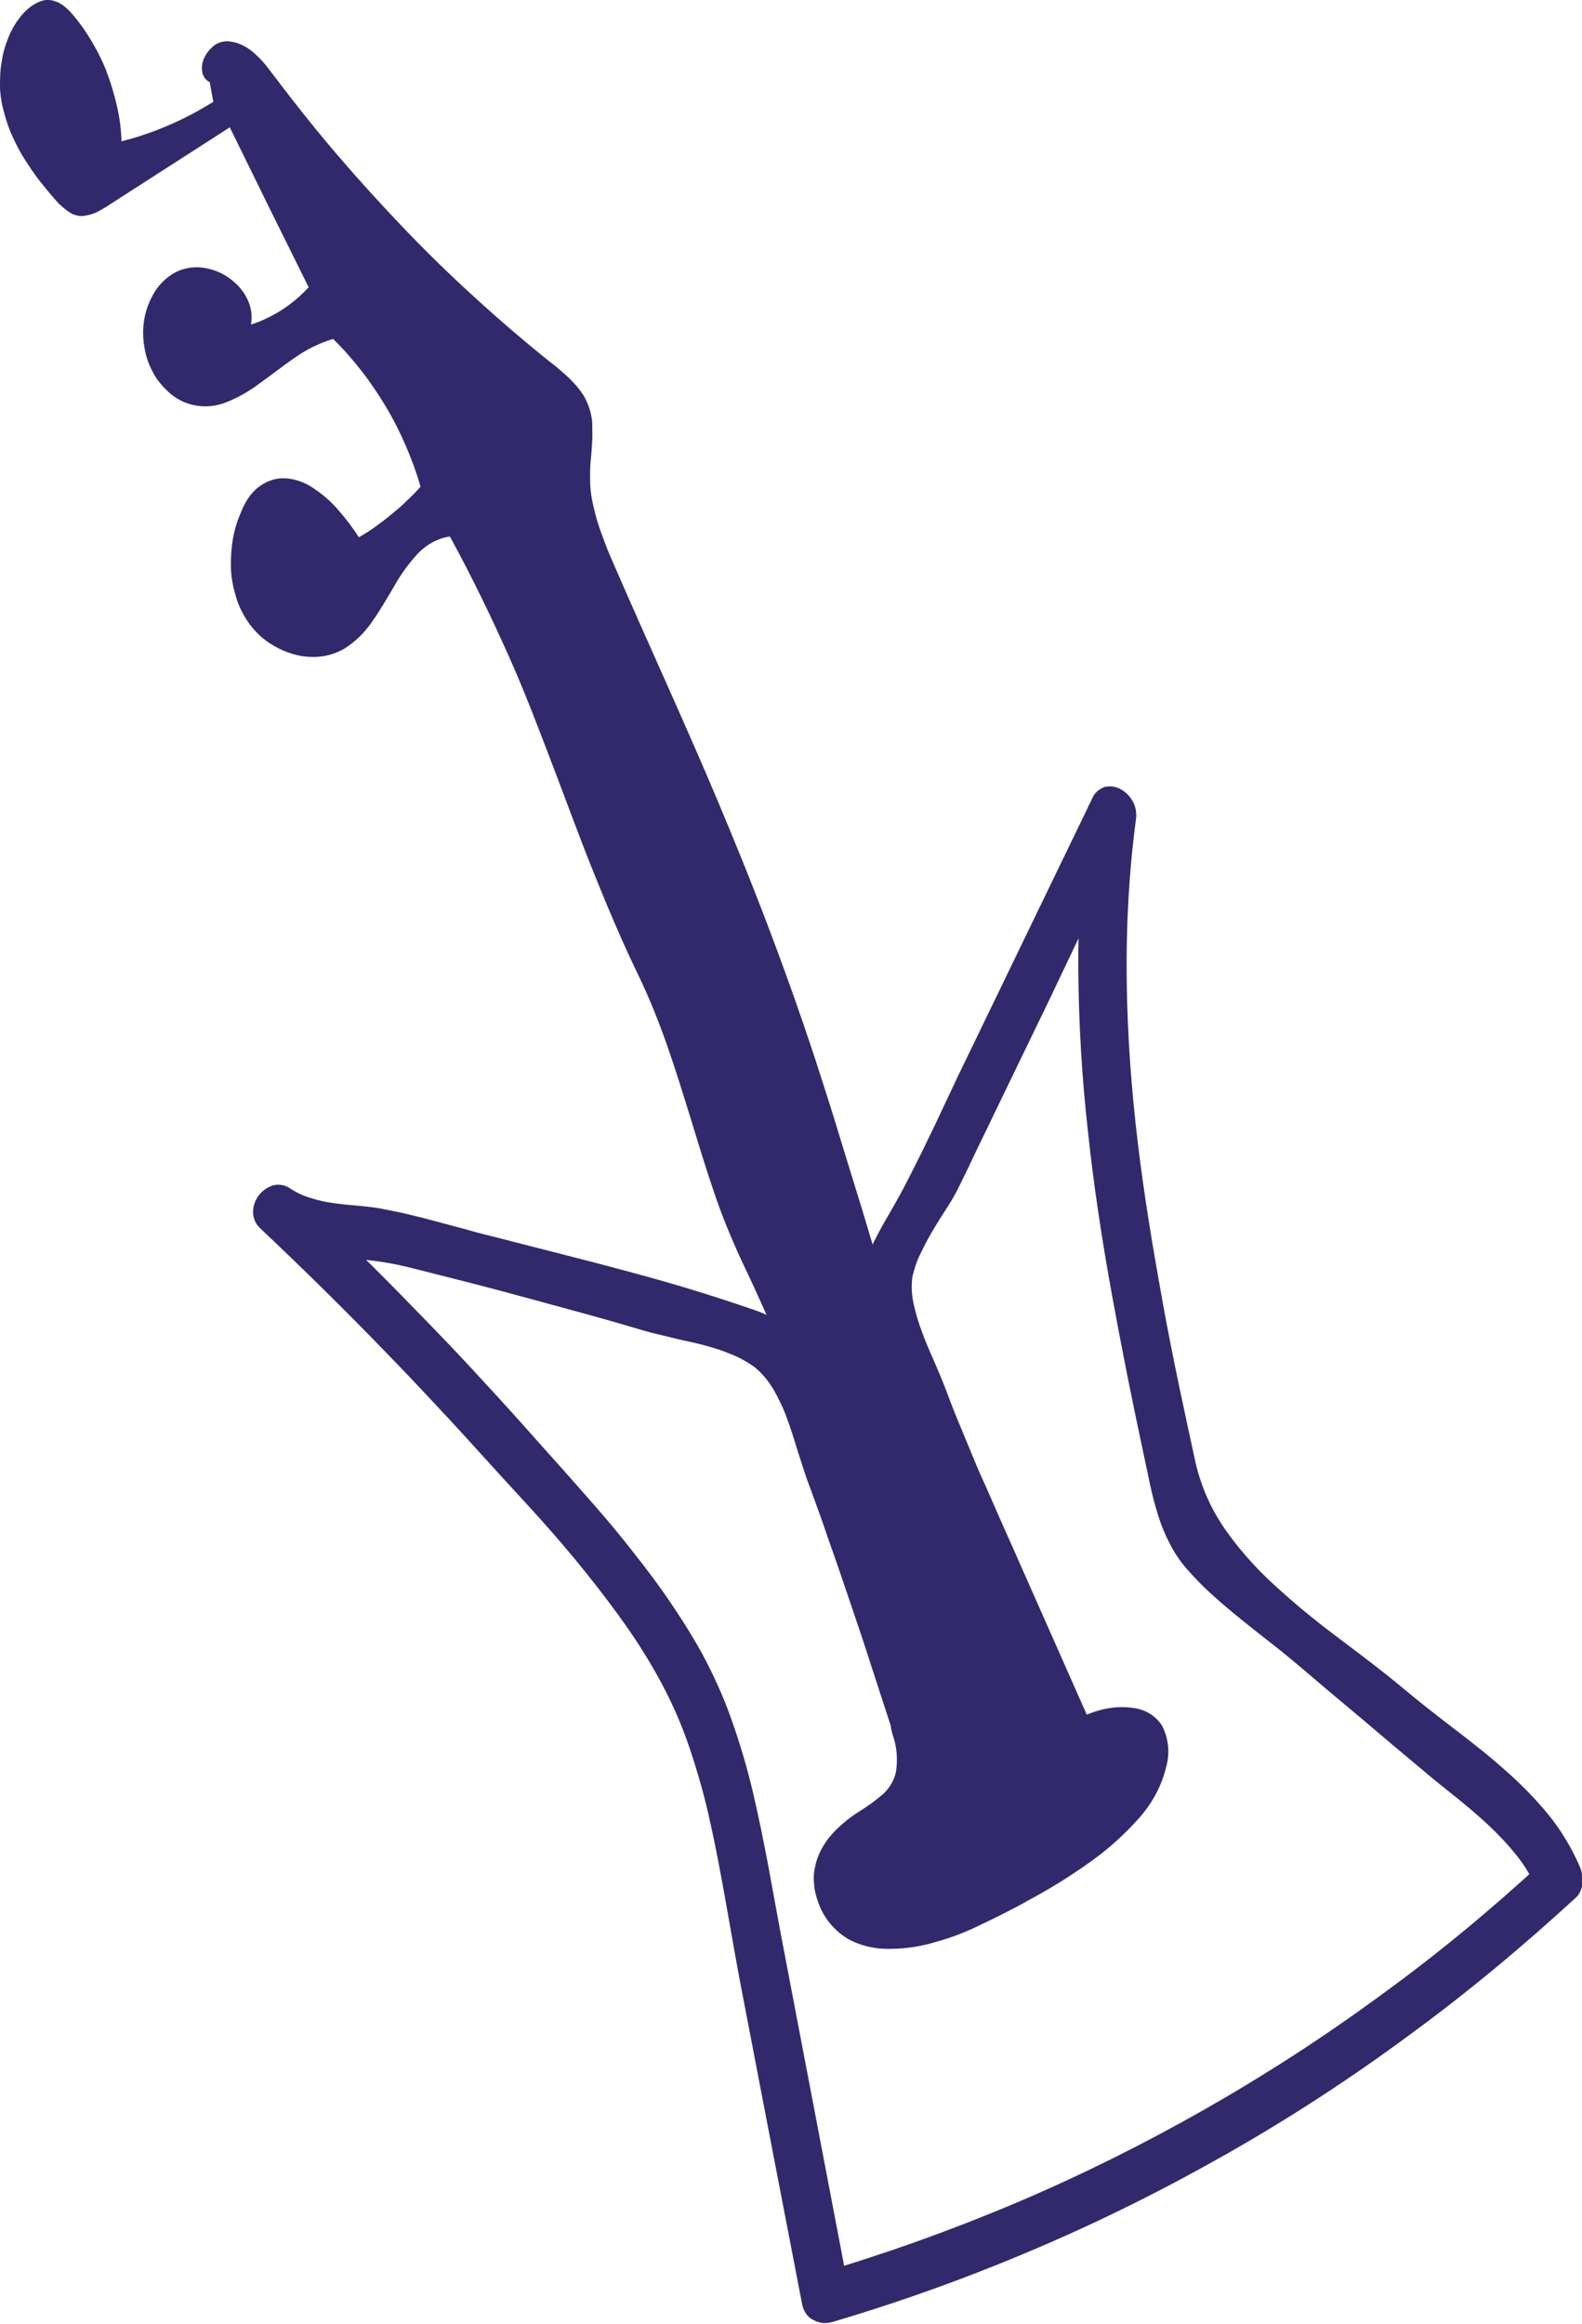 <?xml version="1.0" encoding="UTF-8"?>
<svg id="Calque_2" data-name="Calque 2" xmlns="http://www.w3.org/2000/svg" viewBox="0 0 44.13 64.8">
  <defs>
    <style>
      .cls-1 {
        fill: #32296c;
      }
    </style>
  </defs>
  <g id="Calque_1-2" data-name="Calque 1">
    <g id="Groupe_1266" data-name="Groupe 1266">
      <path id="Tracé_140" data-name="Tracé 140" class="cls-1" d="m24.89,48.34c.13.35.16.72.1,1.08-.06.25-.2.48-.4.64-.21.18-.44.34-.67.48-.26.17-.5.37-.71.6-.12.13-.22.28-.3.43-.08.15-.14.31-.17.47-.04.16-.05.33-.03.5.01.18.06.35.12.52.15.42.44.77.82,1,.36.2.77.29,1.18.28.44,0,.88-.07,1.3-.2.4-.11.79-.26,1.16-.44.4-.19.9-.43,1.43-.73.56-.3,1.11-.64,1.63-1.01.52-.36.99-.78,1.41-1.25.37-.41.64-.9.77-1.44.11-.39.07-.8-.12-1.16-.17-.26-.44-.43-.75-.48-.34-.06-.7-.03-1.03.07-.35.1-.67.26-.96.49l.23.06.23.06.23.06.23.06-.7-1.58-.7-1.58-.7-1.58c-.23-.53-.47-1.05-.7-1.58-.13-.29-.25-.58-.38-.86s-.25-.58-.37-.87c-.12-.29-.24-.58-.36-.87-.12-.29-.23-.59-.34-.88-.08-.2-.18-.44-.29-.69s-.23-.52-.33-.8c-.1-.26-.18-.53-.24-.81-.05-.24-.06-.48-.03-.72.05-.22.12-.44.22-.64.11-.23.22-.44.35-.66.13-.22.27-.44.4-.64s.25-.41.34-.6c.15-.3.29-.59.43-.89.14-.3.29-.59.43-.89l.43-.89.43-.89.79-1.63.77-1.62.78-1.63.78-1.62-.31-.14-.31-.13-.31-.14-.31-.14c-.2,1.51-.29,3.04-.28,4.57.01,1.51.1,3.03.27,4.53.16,1.51.39,3.01.66,4.5s.57,2.99.89,4.48c.06.28.12.57.18.85s.13.56.22.84c.08.27.19.54.32.79.13.26.29.5.48.72.23.26.47.51.73.74.26.24.53.46.8.68s.55.44.82.65.54.43.8.65l.86.73.86.72.85.72.86.72c.29.25.61.5.92.75s.62.51.91.78c.29.27.56.56.81.87.24.31.45.66.6,1.03l.1-.85c-1.44,1.33-2.95,2.58-4.54,3.73-1.57,1.15-3.21,2.21-4.9,3.17-1.69.96-3.44,1.83-5.23,2.59-1.8.76-3.64,1.42-5.51,1.97l.21.12.21.12.21.12.21.12-1.87-9.79c-.13-.68-.25-1.37-.38-2.06s-.27-1.38-.43-2.06c-.16-.68-.36-1.35-.59-2-.23-.66-.52-1.29-.85-1.9-.32-.57-.68-1.13-1.06-1.67-.38-.54-.79-1.06-1.21-1.58s-.86-1.01-1.3-1.51-.88-.98-1.31-1.47c-.51-.57-1.03-1.14-1.55-1.7-.52-.56-1.05-1.11-1.59-1.66-.53-.55-1.07-1.09-1.62-1.63-.55-.54-1.1-1.07-1.66-1.6l-.21.28-.21.28-.21.28-.21.28c.28.18.59.32.91.42.33.1.67.17,1.02.23.35.06.7.1,1.04.14.33.04.66.1.99.18.56.14,1.11.28,1.66.42s1.11.29,1.66.44c.55.15,1.1.3,1.65.45.55.15,1.1.31,1.64.47.23.07.49.12.76.19s.55.12.82.19c.27.07.54.15.8.26.24.09.47.22.68.37.21.17.38.38.52.61.15.26.28.53.38.81.11.29.2.59.29.88s.18.56.26.8c.22.59.43,1.17.63,1.76.21.59.41,1.18.61,1.77.2.59.4,1.18.59,1.78.19.59.39,1.19.58,1.78.05.19.19.34.36.42.16.07.34.08.5.03.16-.04.31-.15.4-.29.1-.16.11-.36.05-.54-.21-.64-.42-1.28-.63-1.92-.21-.64-.42-1.28-.64-1.91-.22-.64-.43-1.27-.66-1.91s-.45-1.27-.69-1.9c-.14-.37-.26-.76-.4-1.14-.13-.37-.28-.73-.46-1.08-.17-.34-.39-.64-.65-.91-.28-.27-.61-.48-.98-.61-.6-.21-1.22-.41-1.84-.6s-1.24-.36-1.87-.53-1.26-.33-1.88-.49-1.26-.32-1.88-.48c-.25-.06-.5-.13-.75-.2s-.5-.13-.75-.2-.5-.13-.75-.19-.5-.11-.76-.16c-.21-.04-.42-.06-.64-.08s-.44-.04-.66-.07c-.22-.03-.43-.07-.64-.14-.21-.06-.41-.15-.59-.27-.14-.1-.32-.13-.48-.09-.16.05-.3.15-.4.28-.1.13-.16.29-.16.46,0,.18.07.34.2.46.52.49,1.04.99,1.55,1.49.51.5,1.02,1.01,1.52,1.52.5.51,1,1.03,1.49,1.55.49.52.98,1.05,1.46,1.58.45.5.91,1,1.37,1.5s.92,1.02,1.36,1.55.86,1.07,1.26,1.62c.4.55.77,1.12,1.1,1.72.35.63.64,1.29.87,1.97.23.69.43,1.39.58,2.1.16.71.29,1.43.42,2.15s.25,1.43.38,2.13l.44,2.29.44,2.29.44,2.28.44,2.28c.02.09.06.18.11.25.05.07.12.13.2.17.08.04.16.07.25.08.09.01.18,0,.26-.02,1.93-.57,3.82-1.25,5.67-2.04,1.84-.78,3.64-1.68,5.38-2.67,1.74-.99,3.43-2.09,5.04-3.28,1.63-1.19,3.18-2.48,4.67-3.85.06-.05.1-.12.13-.19.03-.07.05-.14.05-.22,0-.08,0-.15-.01-.23-.01-.08-.03-.15-.06-.22-.23-.53-.53-1.03-.9-1.48-.38-.46-.8-.88-1.25-1.27-.45-.4-.93-.77-1.4-1.13s-.93-.72-1.35-1.07c-.51-.43-1.09-.87-1.69-1.32s-1.2-.92-1.76-1.43c-.56-.49-1.06-1.03-1.49-1.63-.42-.58-.72-1.24-.88-1.94-.32-1.47-.64-2.94-.91-4.43s-.52-2.98-.7-4.48c-.18-1.5-.29-3-.31-4.51-.02-1.52.06-3.03.26-4.53.02-.17-.01-.35-.1-.5-.08-.14-.2-.26-.34-.33-.13-.07-.28-.09-.43-.06-.17.06-.3.18-.36.34l-3.72,7.69c-.14.3-.28.59-.42.89s-.28.6-.43.9c-.14.3-.29.59-.44.89s-.3.59-.46.87c-.1.18-.2.35-.31.54s-.2.37-.3.56c-.09.19-.17.39-.23.59-.06.2-.1.41-.11.62,0,.2,0,.4.05.6.04.2.1.39.17.58.07.19.15.38.23.57s.16.37.23.55c.11.3.23.6.34.9s.23.6.34.9c.12.3.23.6.35.89.12.3.24.59.37.89.27.62.54,1.24.81,1.86s.55,1.23.83,1.84c.28.62.55,1.24.83,1.85.28.62.55,1.24.83,1.85.04.08.09.15.17.2.07.06.16.1.25.12.09.02.18.03.27.02.09-.01.17-.05.24-.1.06-.08.13-.16.21-.22.06-.04.1-.05.13-.03s.05.08.06.17c0,.12,0,.24-.02.36-.09.08-.18.17-.27.25-.09.08-.18.16-.27.24-.09.08-.19.16-.28.24-.09.08-.19.15-.29.23-.14.11-.29.22-.44.33-.15.11-.3.21-.45.31-.15.1-.3.2-.46.3s-.31.19-.47.28c-.13.08-.27.16-.41.24s-.28.16-.43.23-.29.15-.43.21-.29.12-.44.18c-.22.07-.45.11-.68.11-.25.02-.51,0-.75-.07-.22-.06-.38-.16-.43-.31s.03-.35.29-.62c.12-.12.25-.23.39-.32.14-.09.28-.18.42-.27.14-.09.28-.19.41-.29.13-.11.25-.24.35-.39.13-.19.22-.4.28-.63.05-.21.08-.43.07-.65,0-.22-.03-.45-.08-.67-.05-.22-.11-.44-.17-.66-.05-.19-.18-.34-.35-.42-.16-.07-.33-.08-.5-.03-.16.05-.31.15-.4.29-.1.16-.12.36-.06.55"/>
      <path id="Tracé_141" data-name="Tracé 141" class="cls-1" d="m5.95,2.84c-.2.12-.4.24-.61.35-.21.11-.42.21-.63.3-.21.09-.43.18-.65.25-.22.08-.44.14-.67.2-.01-.32-.05-.64-.12-.95-.07-.31-.16-.62-.27-.92-.11-.3-.25-.59-.41-.86-.16-.28-.34-.54-.55-.79-.03-.04-.07-.08-.11-.12-.04-.04-.08-.08-.12-.11-.04-.03-.08-.07-.13-.09-.04-.03-.09-.05-.14-.06C1.46,0,1.37,0,1.28,0c-.09.01-.17.04-.25.08-.08.04-.16.09-.23.15-.07.06-.14.13-.2.2-.15.18-.27.38-.36.6-.09.22-.16.45-.19.68C0,1.96,0,2.2,0,2.44c.01.24.05.48.12.72.06.23.14.46.24.67.1.22.21.43.34.63.13.2.26.4.41.59.15.19.3.37.46.55.04.05.08.09.13.13.04.04.09.08.14.12.05.04.1.07.15.1.05.03.11.05.17.06.08.02.15.02.23,0,.08-.01.15-.03.23-.06.08-.03.15-.07.22-.11.07-.04.14-.08.21-.13l.84-.54.84-.54.84-.54.84-.54.55,1.12.55,1.12.55,1.11.55,1.11c-.33.36-.72.65-1.16.86-.14.07-.29.13-.45.18.05-.26,0-.52-.12-.75-.12-.23-.3-.42-.52-.57-.22-.15-.47-.24-.73-.27-.26-.03-.52.02-.75.14-.23.13-.42.31-.56.53-.14.23-.24.48-.29.74-.05.27-.05.55,0,.82.04.27.14.53.28.77.05.09.11.17.18.25.06.08.14.15.21.22.07.07.16.13.24.18.08.05.18.1.27.13.34.12.7.12,1.04,0,.35-.13.69-.32.99-.55.33-.23.65-.49.99-.72.32-.23.68-.4,1.06-.52.29.28.55.58.8.9.25.32.47.65.68,1,.21.35.39.71.55,1.08.16.37.3.75.41,1.14-.12.14-.25.27-.39.4-.13.13-.27.25-.42.37-.14.12-.29.23-.44.34s-.31.21-.47.3c-.16-.25-.34-.49-.54-.72-.19-.23-.41-.43-.66-.6-.21-.16-.46-.27-.72-.31-.25-.04-.51,0-.74.14-.09.05-.17.11-.24.18-.07.07-.14.15-.19.23-.06.09-.11.18-.15.27-.04.09-.08.19-.12.29-.09.24-.15.49-.18.75-.03.26-.04.51-.02.77.02.25.08.5.16.75.08.24.2.46.35.67.15.2.33.38.54.52.21.14.44.25.68.32.24.07.48.09.73.07.24-.02.48-.1.69-.22.32-.2.58-.46.79-.77.22-.31.42-.66.62-1,.18-.32.4-.62.65-.89.24-.25.55-.42.89-.47.64,1.17,1.17,2.28,1.64,3.33s.85,2.07,1.23,3.06.73,1.96,1.12,2.93.8,1.95,1.29,2.96c.3.63.56,1.28.79,1.94.23.66.44,1.34.65,2.02s.41,1.35.64,2.02c.22.66.49,1.31.78,1.94.5,1.04.96,2.1,1.4,3.16s.85,2.15,1.24,3.23.77,2.18,1.14,3.28.73,2.19,1.08,3.29c.05.15.09.29.14.45.04.15.07.3.09.46.02.15.02.3.01.45-.01.15-.05.3-.11.44-.13.27-.33.51-.57.68-.24.19-.52.36-.78.53-.25.15-.48.33-.69.55-.19.2-.29.47-.28.74,0,.08.01.15.03.23.02.07.05.14.08.21.03.07.07.13.12.19.05.06.1.12.15.17.18.17.41.3.65.37.25.07.5.09.75.06.27-.02.53-.07.79-.15.26-.08.51-.18.76-.29.41-.19.82-.39,1.21-.62.4-.22.78-.46,1.16-.72.38-.25.74-.52,1.1-.81.36-.28.7-.58,1.03-.9.13-.12.25-.26.35-.41.11-.15.2-.31.26-.47.06-.15.09-.32.08-.48-.01-.16-.08-.31-.19-.42-.1-.11-.24-.18-.39-.2-.15-.02-.31,0-.45.06-.16.06-.32.14-.46.23-.14.1-.28.2-.41.32l-.64-1.44-.64-1.44-.64-1.44-.64-1.44c-.22-.5-.44-1-.66-1.5s-.43-1-.64-1.51-.4-1.01-.59-1.53-.36-1.03-.52-1.56c-.17-.56-.35-1.17-.54-1.8s-.38-1.28-.58-1.92-.4-1.3-.59-1.92-.39-1.23-.57-1.79c-.46-1.39-.91-2.64-1.36-3.82s-.9-2.28-1.35-3.35-.92-2.13-1.4-3.21-.98-2.19-1.5-3.39c-.08-.19-.17-.38-.24-.58s-.15-.39-.21-.59c-.06-.2-.11-.4-.15-.6-.04-.2-.06-.41-.06-.62,0-.17,0-.34.02-.52s.03-.35.04-.52c.01-.17,0-.34,0-.51-.01-.17-.05-.33-.11-.49-.05-.13-.11-.25-.19-.36-.08-.11-.16-.21-.26-.31-.09-.1-.2-.19-.3-.28s-.21-.18-.32-.26c-.71-.57-1.41-1.17-2.09-1.79-.68-.62-1.34-1.26-1.98-1.93-.64-.67-1.26-1.35-1.86-2.05-.6-.7-1.18-1.43-1.74-2.17-.08-.11-.18-.23-.27-.35-.09-.11-.2-.22-.31-.32-.1-.09-.22-.17-.35-.23-.12-.06-.26-.09-.39-.1-.14,0-.28.04-.39.13-.11.09-.2.2-.26.33-.06.12-.08.25-.06.39.02.13.1.24.21.29"/>
    </g>
  </g>
</svg>